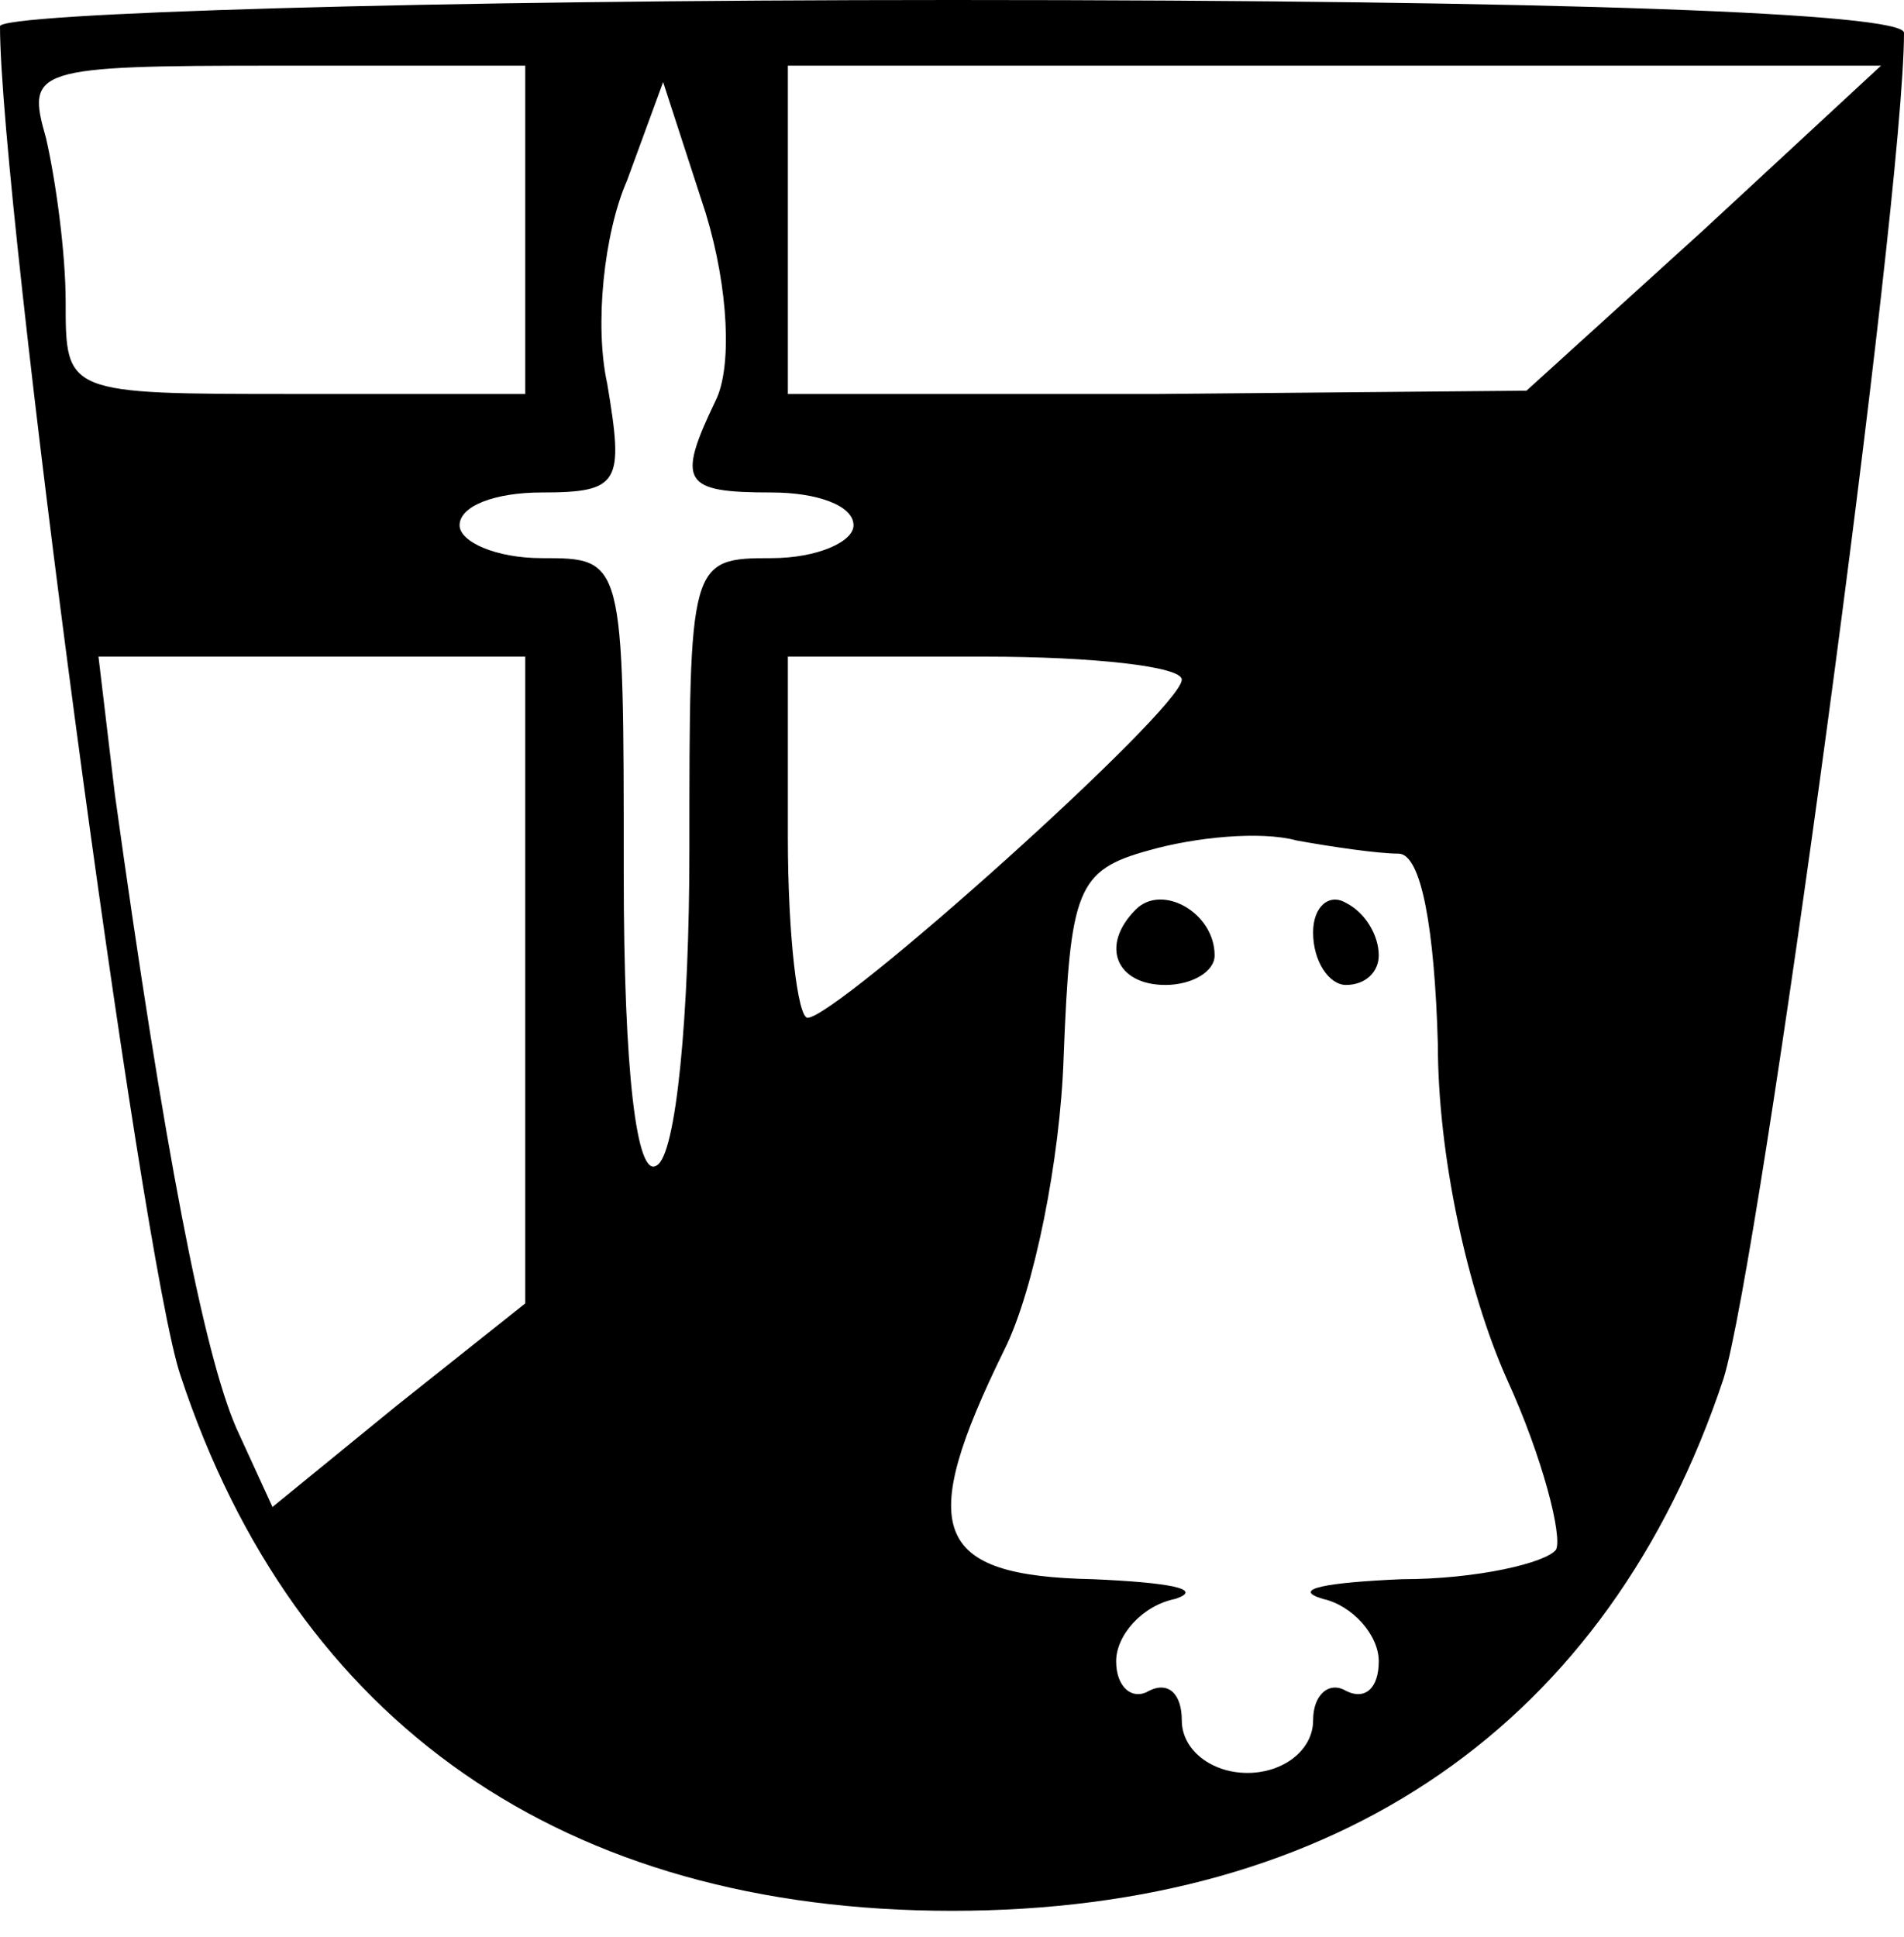 <svg xmlns="http://www.w3.org/2000/svg" version="1.1" xmlns:xlink="http://www.w3.org/1999/xlink" xmlns:svgjs="http://svgjs.dev/svgjs" width="58pt" height="59pt"><svg version="1.0" xmlns="http://www.w3.org/2000/svg" width="58pt" height="59pt" viewBox="0 0 58 59" preserveAspectRatio="xMidYMid meet">

<g transform="translate(0,59) scale(0.1,-0.1)" fill="#000000" stroke="none">
<path d="M0 582 c0 -53 43 -376 55 -411 35 -106 117 -163 235 -163 118 0 200
57 235 162 11 35 55 359 55 410 0 6 -103 10 -290 10 -160 0 -290 -4 -290 -8z
m160 -62 l0 -50 -70 0 c-70 0 -70 0 -70 28 0 15 -3 37 -6 50 -6 21 -4 22 70
22 l76 0 0 -50z m359 0 l-54 -49 -112 -1 -113 0 0 50 0 50 167 0 166 0 -54
-50z m-301 -52 c-12 -25 -10 -28 17 -28 14 0 25 -4 25 -10 0 -5 -11 -10 -25
-10 -25 0 -25 -1 -25 -89 0 -50 -4 -93 -10 -96 -6 -4 -10 28 -10 89 0 96 0 96
-25 96 -14 0 -25 5 -25 10 0 6 11 10 25 10 24 0 25 3 20 33 -4 18 -1 46 6 62
l11 30 13 -40 c7 -23 8 -47 3 -57z m-58 -176 l0 -99 -39 -31 -38 -31 -11 24
c-10 23 -22 85 -37 193 l-5 42 65 0 65 0 0 -98z m200 91 c0 -9 -105 -103 -114
-103 -3 0 -6 25 -6 55 l0 55 60 0 c33 0 60 -3 60 -7z m66 -53 c7 0 11 -23 12
-58 0 -34 9 -75 21 -102 11 -24 17 -48 15 -52 -3 -4 -24 -9 -47 -9 -23 -1 -34
-3 -24 -6 9 -2 17 -11 17 -19 0 -8 -4 -12 -10 -9 -5 3 -10 -1 -10 -9 0 -9 -9
-16 -20 -16 -11 0 -20 7 -20 16 0 8 -4 12 -10 9 -5 -3 -10 1 -10 9 0 8 8 17
18 19 9 3 -2 5 -25 6 -49 1 -54 15 -27 70 9 18 17 58 18 89 2 51 4 57 26 63
14 4 34 6 45 3 11 -2 25 -4 31 -4z"></path>
<path d="M346 313 c-11 -11 -6 -23 9 -23 8 0 15 4 15 9 0 13 -16 22 -24 14z"></path>
<path d="M400 306 c0 -9 5 -16 10 -16 6 0 10 4 10 9 0 6 -4 13 -10 16 -5 3
-10 -1 -10 -9z"></path>
</g>
</svg><style>@media (prefers-color-scheme: light) { :root { filter: none; } }
@media (prefers-color-scheme: dark) { :root { filter: none; } }
</style></svg>